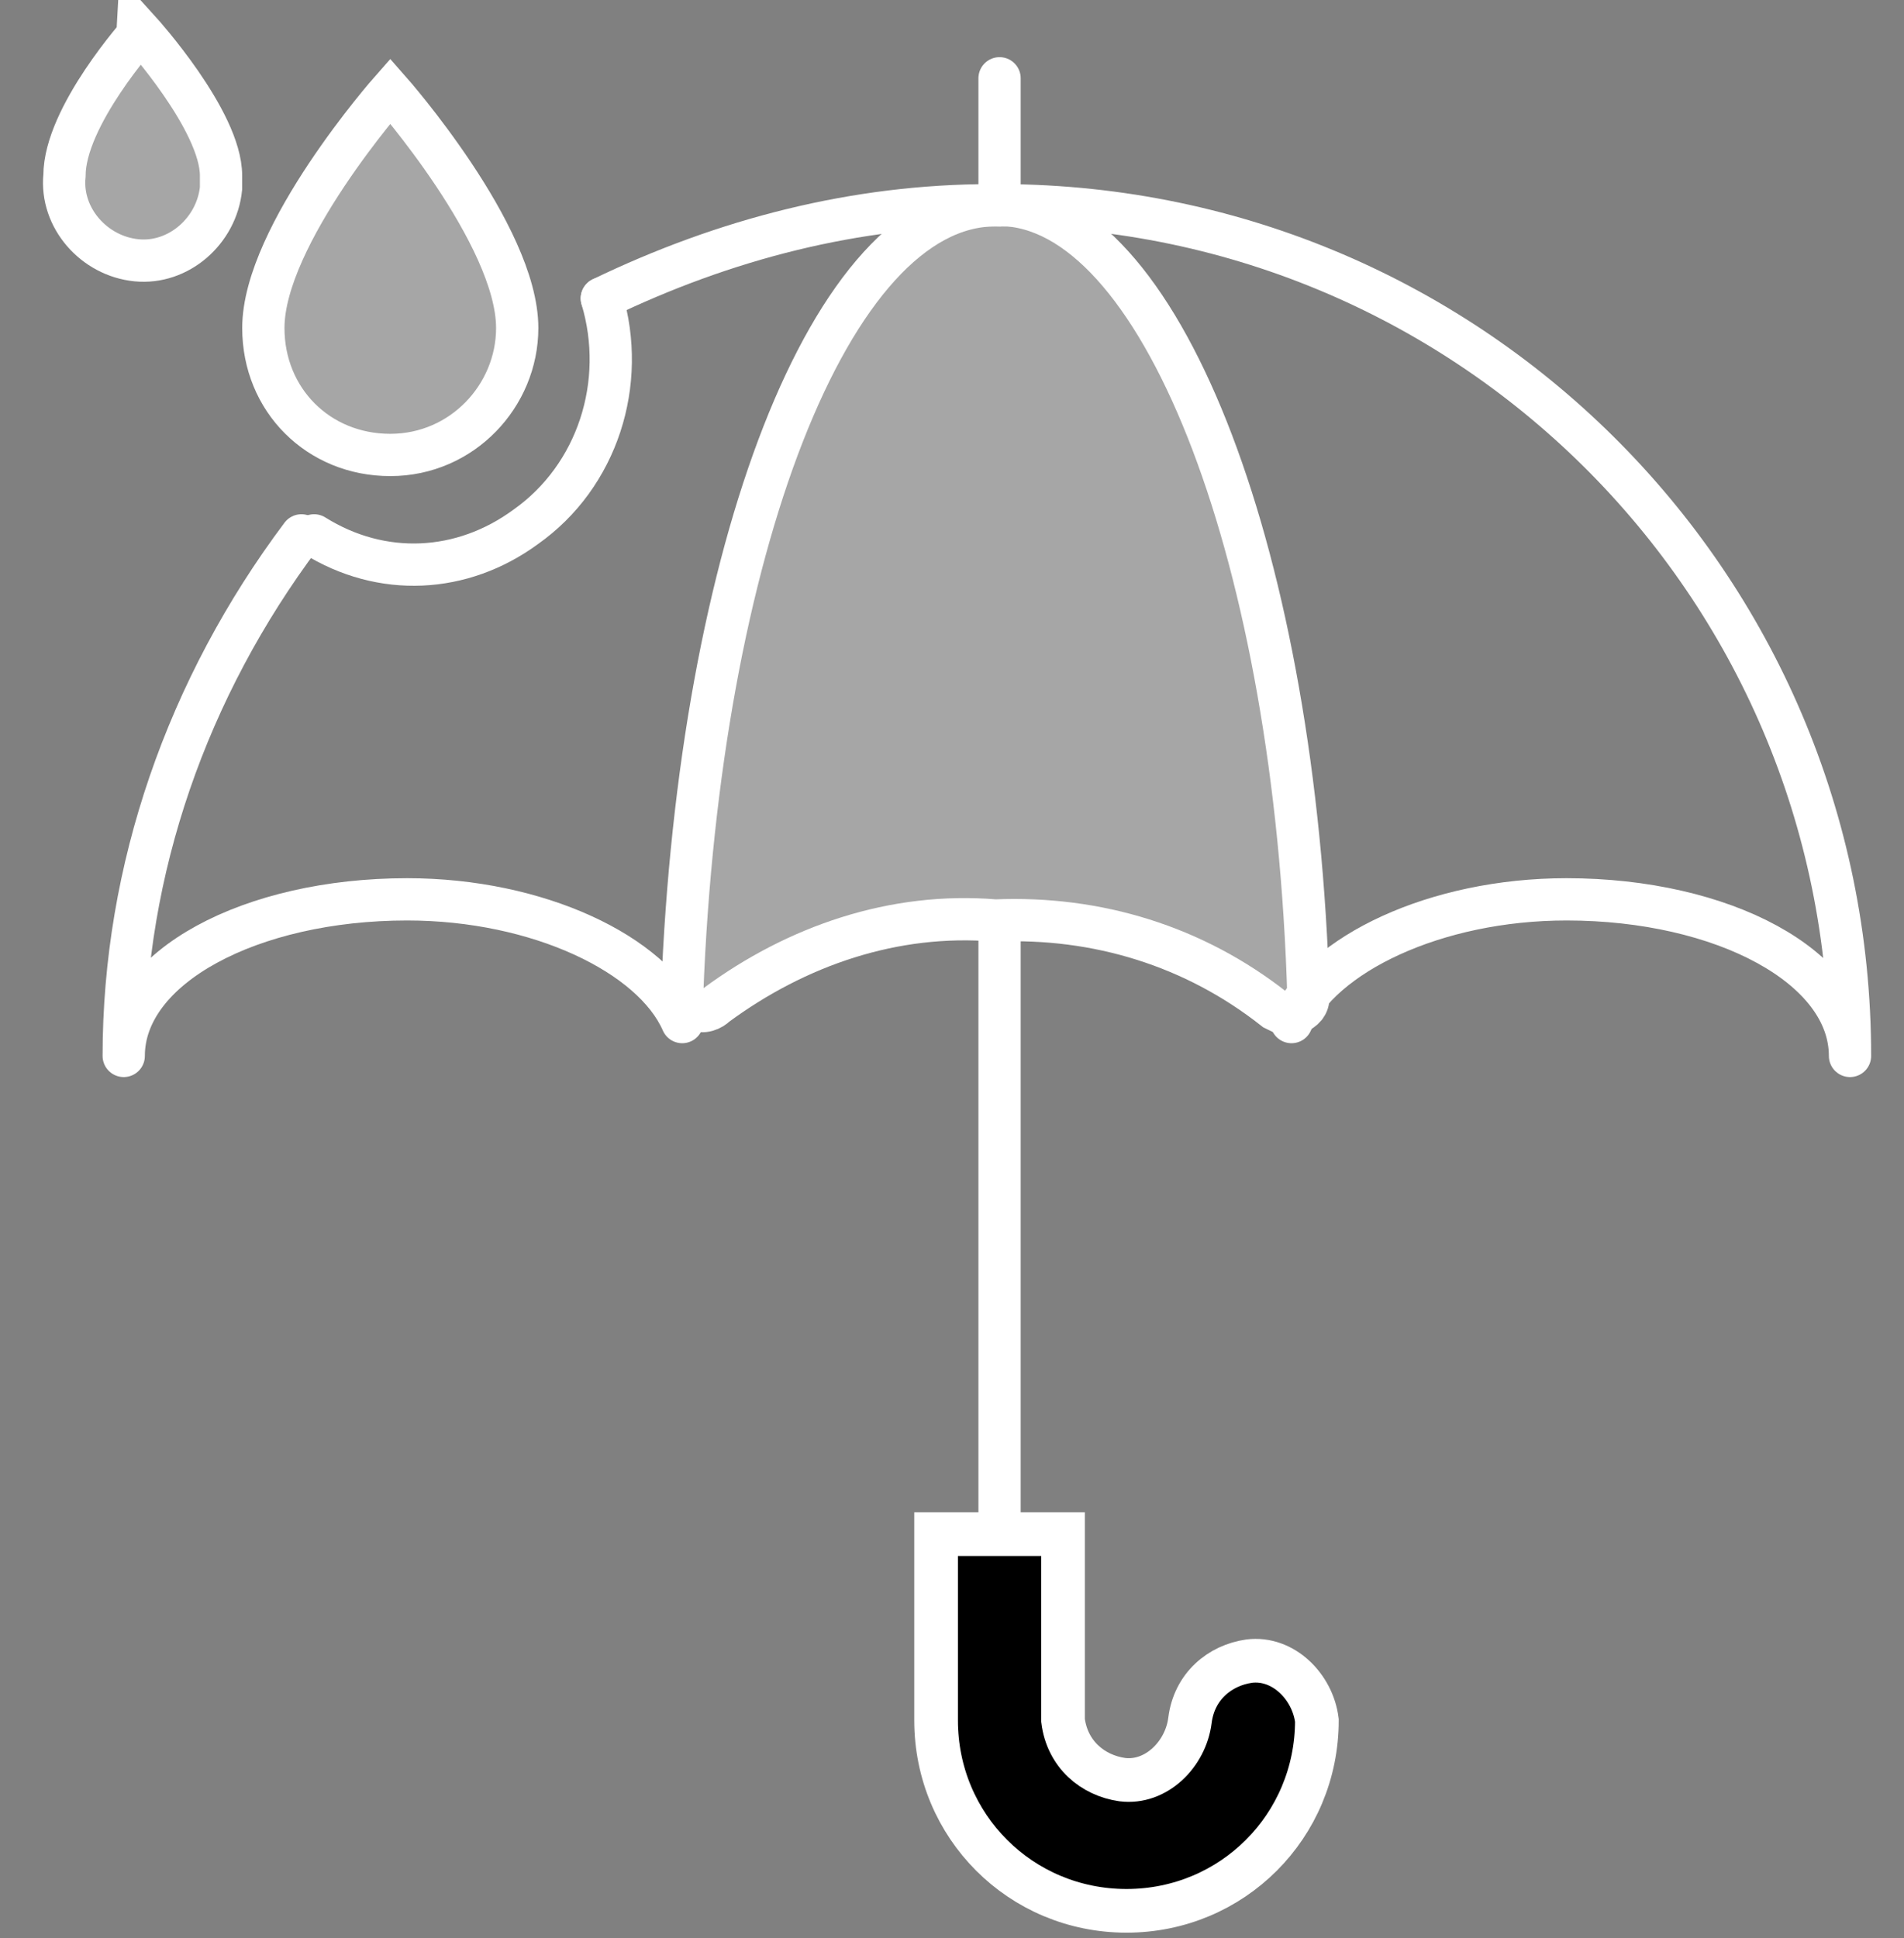 <?xml version="1.0" encoding="utf-8"?>
<!-- Generator: Adobe Illustrator 23.0.5, SVG Export Plug-In . SVG Version: 6.00 Build 0)  -->
<svg version="1.1" id="Layer_1" xmlns="http://www.w3.org/2000/svg" xmlns:xlink="http://www.w3.org/1999/xlink" x="0px" y="0px"
	 viewBox="0 0 45 45.8" style="enable-background:new 0 0 45 45.8;" xml:space="preserve">
<rect x="0" y="0" width="45" height="45.8" fill="#808080" stroke="none"/>
<style type="text/css">
	.st0{fill:none;stroke:#FFFFFF;}
	.st1{fill:#FFFFFF;}
	.st2{fill:none;stroke:#FFFFFF;stroke-width:0.999;stroke-linecap:round;stroke-linejoin:round;}
	.st3{opacity:0.3;fill:#FFFFFF;enable-background:new    ;}
	.st4{fill:none;stroke:#FFFFFF;stroke-width:0.999;}
	.st5{fill:none;stroke:#FFFFFF;stroke-width:1.032;}
	.st6{fill:#4D4D4D;}
	.st7{fill:none;stroke:#FFFFFF;stroke-width:1.016;stroke-linecap:round;stroke-linejoin:round;}
	.st8{stroke:#FFFFFF;stroke-width:1.016;}
	.st9{fill:none;stroke:#FFFFFF;stroke-width:1.016;}
	.st10{fill:#4D4D4D;stroke:#FFFFFF;stroke-width:1.016;}
	.st11{fill:none;stroke:#FFFFFF;stroke-width:1.016;stroke-linecap:round;}
	.st12{opacity:0.3;fill-rule:evenodd;clip-rule:evenodd;fill:#FFFFFF;enable-background:new    ;}
	.st13{fill-rule:evenodd;clip-rule:evenodd;}
	.st14{fill:#FFFFFF;stroke:#FFFFFF;stroke-width:0.5;}
	.st15{fill:none;stroke:#FFFFFF;stroke-linecap:round;}
	.st16{fill:none;stroke:#FFFFFF;stroke-width:1.5;stroke-linecap:square;}
</style>
<g id="Group_285" transform="translate(-289.275 -1921.492)">
	<g id="Page-1-2" transform="translate(290.25 2017.394)">
		<g id="Home_Screen__Gradient_1_2" transform="translate(0.549 0.348)">
			<g id="Group-3" transform="translate(0 0)">
				<g id="Artboard-2-copy-4" transform="translate(0 0)">
					<path id="Shape" class="st2" d="M22.1-94.4v3"/>
					<path id="Shape-2" class="st2" d="M22.1-74.4v14.3"/>
					<path id="Shape-3" class="st2" d="M29-72.1c0.7-1.6,3.4-2.9,6.5-2.9c3.7,0,6.7,1.6,6.7,3.7c0-11.2-9.1-20.2-20.3-20.1
						c-3.2,0-6.3,0.8-9.2,2.2"/>
					<path id="Shape-4" class="st2" d="M14.6-72.1c-0.7-1.6-3.4-2.9-6.5-2.9c-3.7,0-6.7,1.6-6.7,3.7c0-4.4,1.5-8.7,4.2-12.3"/>
					<path id="Shape-5" class="st3" d="M22-91.4c-3.9,0-7,8.2-7.4,18.6c0,0.2,0.1,0.4,0.3,0.4c0.2,0.1,0.4,0,0.5-0.1
						c1.9-1.4,4.2-2.2,6.6-2c2.4-0.1,4.7,0.6,6.6,2.1c0.2,0.1,0.4,0.2,0.5,0.1c0.2-0.1,0.3-0.2,0.3-0.4C29.1-83,26-91.1,22.3-91.4
						C22.2-91.4,22.1-91.4,22-91.4z"/>
					<path id="Shape-6" class="st4" d="M22-91.4c-3.9,0-7,8.2-7.4,18.6c0,0.2,0.1,0.4,0.3,0.4c0.2,0.1,0.4,0,0.5-0.1
						c1.9-1.4,4.2-2.2,6.6-2c2.4-0.1,4.7,0.6,6.6,2.1c0.2,0.1,0.4,0.2,0.5,0.1c0.2-0.1,0.3-0.2,0.3-0.4C29.1-83,26-91.1,22.3-91.4
						C22.2-91.4,22.1-91.4,22-91.4z"/>
					<path id="Shape-7" d="M20.6-55.6c0,2.5,2,4.5,4.5,4.5s4.5-2,4.5-4.5c-0.1-0.8-0.8-1.5-1.6-1.4c-0.7,0.1-1.3,0.6-1.4,1.4
						c-0.1,0.8-0.8,1.5-1.6,1.4c-0.7-0.1-1.3-0.6-1.4-1.4V-60h-3V-55.6z"/>
					<path id="Shape-8" class="st5" d="M20.6-55.6c0,2.5,2,4.5,4.5,4.5s4.5-2,4.5-4.5c-0.1-0.8-0.8-1.5-1.6-1.4
						c-0.7,0.1-1.3,0.6-1.4,1.4c-0.1,0.8-0.8,1.5-1.6,1.4c-0.7-0.1-1.3-0.6-1.4-1.4V-60h-3V-55.6z"/>
					<path id="Shape-9" class="st2" d="M12.7-89.2c0.6,2-0.1,4.2-1.8,5.4c-1.5,1.1-3.4,1.2-5,0.2"/>
					<path id="Shape-2-2" class="st3" d="M7.7-85.5c1.7,0,3-1.4,3-3c0-2.2-3-5.6-3-5.6s-3,3.4-3,5.6C4.7-86.8,6-85.5,7.7-85.5z"/>
					<path id="Shape-3-2" class="st3" d="M3.7-92.1c0-1.3-1.9-3.4-1.9-3.4S0-93.5,0-92.1c-0.1,1,0.7,1.9,1.7,2c1,0.1,1.9-0.7,2-1.7
						C3.7-91.9,3.7-92,3.7-92.1z"/>
					<path id="Shape-2-3" class="st4" d="M7.7-85.5c1.7,0,3-1.4,3-3c0-2.2-3-5.6-3-5.6s-3,3.4-3,5.6C4.7-86.8,6-85.5,7.7-85.5z"/>
					<path id="Shape-3-3" class="st4" d="M3.7-92.1c0-1.3-1.9-3.4-1.9-3.4S0-93.5,0-92.1c-0.1,1,0.7,1.9,1.7,2c1,0.1,1.9-0.7,2-1.7
						C3.7-91.9,3.7-92,3.7-92.1z"/>
				</g>
			</g>
		</g>
	</g>
</g>
</svg>
